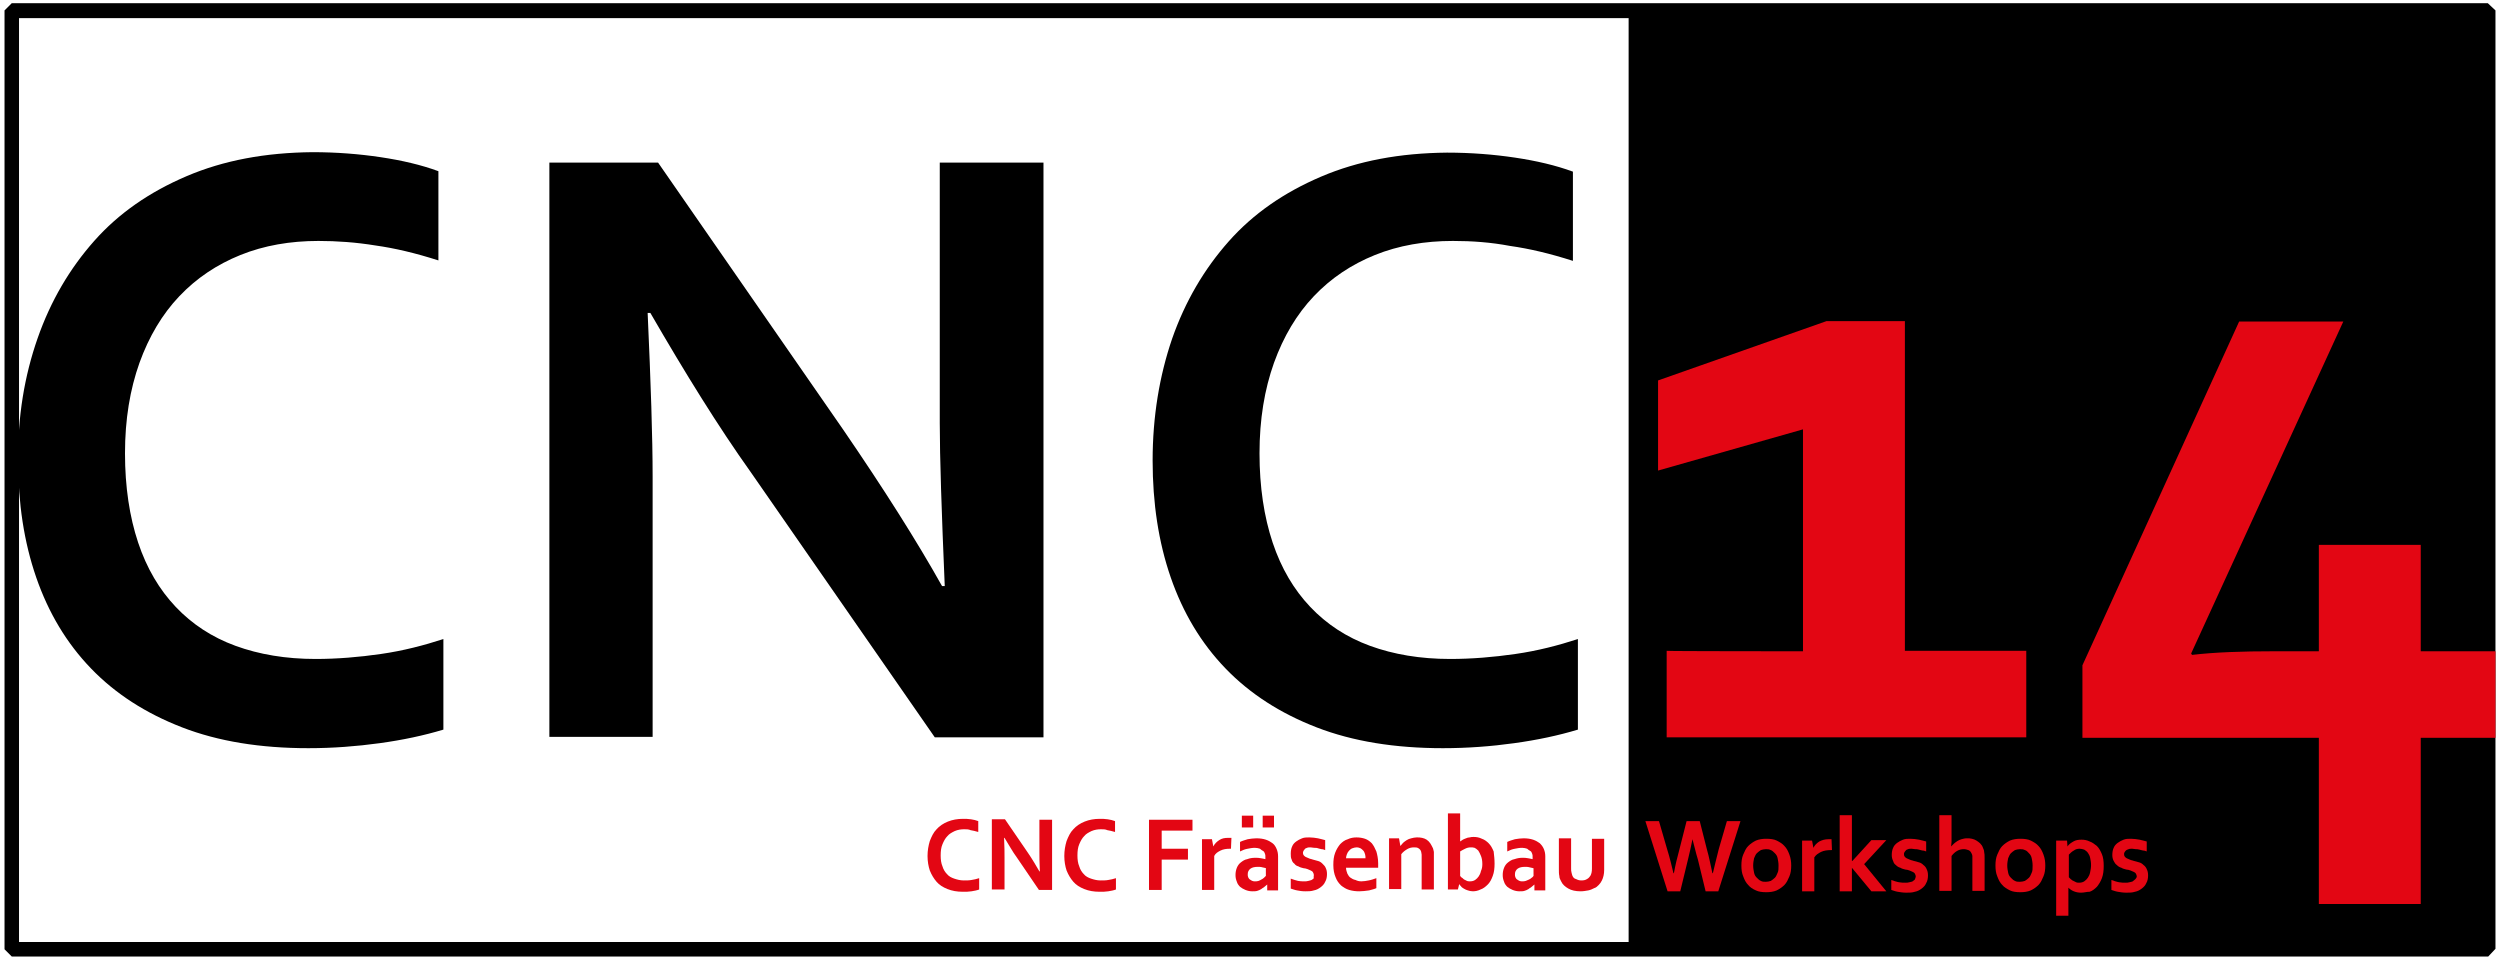 <?xml version="1.0" encoding="utf-8"?>
<!-- Generator: Adobe Illustrator 25.2.3, SVG Export Plug-In . SVG Version: 6.00 Build 0)  -->
<svg version="1.1" id="Layer_1" xmlns="http://www.w3.org/2000/svg" xmlns:xlink="http://www.w3.org/1999/xlink" x="0px" y="0px"
	 viewBox="0 0 552 212" style="enable-background:new 0 0 552 212;" xml:space="preserve">
<style type="text/css">
	.st0{display:none;fill:#FFFFFF;}
	.st1{fill:#E30613;}
</style>
<g>
	<g>
		<rect x="2.6" y="2.3" class="st0" width="546.7" height="207.3"/>
		<path d="M549.3,0.7H2.6L1,2.3v207.3l1.6,1.6h546.8l1.6-1.7V2.3L549.3,0.7z M4.2,4h355.4V208H4.2V4z"/>
	</g>
	<g>
		<path d="M70.3,53.2c-6.2,0-12,1-17.2,3.1c-5.2,2.1-9.7,5.1-13.5,9.1c-3.8,4-6.7,8.9-8.8,14.7c-2.1,5.9-3.2,12.5-3.2,20
			c0,7.4,1,14,2.9,19.7c1.9,5.7,4.7,10.4,8.3,14.2c3.6,3.8,8,6.7,13.2,8.6c5.2,1.9,11.1,2.9,17.7,2.9c4.7,0,9.6-0.4,14.4-1.1
			c4.9-0.7,9.5-1.9,13.8-3.3v20c-4.3,1.3-9,2.3-14.1,3c-5.1,0.7-10.3,1.1-15.7,1.1c-10.6,0-19.9-1.5-27.9-4.6
			c-8-3.1-14.7-7.4-20.1-13c-5.4-5.6-9.4-12.3-12.1-20.1c-2.7-7.8-4-16.4-4-25.8C3.9,92,5.4,83,8.3,74.7s7.1-15.4,12.5-21.5
			c5.4-6.1,12.2-10.8,20.4-14.3c8.2-3.5,17.4-5.2,27.8-5.3c5.3,0,10.3,0.4,15,1.1c4.7,0.7,9,1.7,12.8,3.1v19.7
			c-5-1.6-9.6-2.7-13.9-3.3C78.6,53.5,74.4,53.2,70.3,53.2z"/>
		<path d="M186.2,94.9c8.9,13,16.2,24.5,21.8,34.5h0.6c-0.7-16.5-1.1-28.5-1.1-36V35.9h22.9v126.9h-24l-40.6-58.5
			c-7.2-10.1-14.5-21.9-22.2-35.2h-0.6c0.7,15.5,1.1,27.6,1.1,36.1v57.5h-22.8V35.9h24L186.2,94.9z"/>
		<path d="M320.8,53.2c-6.2,0-12,1-17.2,3.1c-5.2,2.1-9.7,5.1-13.5,9.1c-3.8,4-6.7,8.9-8.8,14.7c-2.1,5.9-3.2,12.5-3.2,20
			c0,7.4,1,14,2.9,19.7c1.9,5.7,4.7,10.4,8.3,14.2c3.6,3.8,8,6.7,13.2,8.6c5.2,1.9,11.1,2.9,17.7,2.9c4.7,0,9.6-0.4,14.4-1.1
			c4.9-0.7,9.5-1.9,13.8-3.3v20c-4.3,1.3-9,2.3-14.1,3c-5,0.7-10.3,1.1-15.7,1.1c-10.6,0-19.9-1.5-27.9-4.6c-8-3.1-14.7-7.4-20.1-13
			c-5.4-5.6-9.4-12.3-12.1-20.1c-2.7-7.8-4-16.4-4-25.8c0-9.7,1.5-18.7,4.3-26.9c2.9-8.3,7.1-15.4,12.5-21.5
			c5.4-6.1,12.2-10.8,20.4-14.3c8.2-3.5,17.4-5.2,27.8-5.3c5.3,0,10.3,0.4,15,1.1c4.7,0.7,9,1.7,12.8,3.1v19.7
			c-5-1.6-9.6-2.7-13.9-3.3C329.2,53.5,325,53.2,320.8,53.2z"/>
	</g>
	<path class="st1" d="M212.9,183.1c-0.7,0-1.4,0.1-2.1,0.4c-0.6,0.3-1.2,0.6-1.6,1.1c-0.5,0.5-0.8,1.1-1.1,1.8
		c-0.3,0.7-0.4,1.5-0.4,2.5c0,0.9,0.1,1.7,0.4,2.4c0.2,0.7,0.6,1.3,1,1.7c0.4,0.5,1,0.8,1.6,1c0.6,0.2,1.3,0.4,2.1,0.4
		c0.6,0,1.2,0,1.7-0.1c0.6-0.1,1.1-0.2,1.7-0.4v2.5c-0.5,0.2-1.1,0.3-1.7,0.4c-0.6,0.1-1.2,0.1-1.9,0.1c-1.3,0-2.4-0.2-3.4-0.6
		c-1-0.4-1.8-0.9-2.4-1.6c-0.6-0.7-1.1-1.5-1.5-2.5c-0.3-0.9-0.5-2-0.5-3.2c0-1.2,0.2-2.3,0.5-3.3c0.4-1,0.8-1.9,1.5-2.6
		c0.6-0.7,1.5-1.3,2.5-1.7c1-0.4,2.1-0.6,3.3-0.6c0.6,0,1.2,0,1.8,0.1c0.6,0.1,1.1,0.2,1.6,0.4v2.4c-0.6-0.2-1.2-0.3-1.7-0.4
		C213.9,183.1,213.4,183.1,212.9,183.1z"/>
	<path class="st1" d="M226.9,188.2c1.1,1.6,1.9,3,2.6,4.2h0.1c-0.1-2-0.1-3.5-0.1-4.4v-7h2.8v15.5h-2.9l-4.9-7.2
		c-0.9-1.2-1.7-2.7-2.7-4.3h-0.1c0.1,1.9,0.1,3.4,0.1,4.4v7h-2.8v-15.5h2.9L226.9,188.2z"/>
	<path class="st1" d="M243.1,183.1c-0.7,0-1.4,0.1-2.1,0.4c-0.6,0.3-1.2,0.6-1.6,1.1c-0.5,0.5-0.8,1.1-1.1,1.8
		c-0.3,0.7-0.4,1.5-0.4,2.5c0,0.9,0.1,1.7,0.4,2.4c0.2,0.7,0.6,1.3,1,1.7c0.4,0.5,1,0.8,1.6,1c0.6,0.2,1.3,0.4,2.1,0.4
		c0.6,0,1.2,0,1.7-0.1c0.6-0.1,1.1-0.2,1.7-0.4v2.5c-0.5,0.2-1.1,0.3-1.7,0.4c-0.6,0.1-1.2,0.1-1.9,0.1c-1.3,0-2.4-0.2-3.4-0.6
		c-1-0.4-1.8-0.9-2.4-1.6c-0.6-0.7-1.1-1.5-1.5-2.5c-0.3-0.9-0.5-2-0.5-3.2c0-1.2,0.2-2.3,0.5-3.3c0.4-1,0.8-1.9,1.5-2.6
		c0.6-0.7,1.5-1.3,2.5-1.7c1-0.4,2.1-0.6,3.3-0.6c0.6,0,1.2,0,1.8,0.1c0.6,0.1,1.1,0.2,1.6,0.4v2.4c-0.6-0.2-1.2-0.3-1.7-0.4
		C244.1,183.1,243.6,183.1,243.1,183.1z"/>
	<path class="st1" d="M256.5,196.5h-2.8V181h9.6v2.4h-6.8v4h5.8v2.4h-5.8V196.5z"/>
	<path class="st1" d="M271.8,187.4h-0.2c-0.8,0-1.5,0.1-2.1,0.4c-0.6,0.3-1.1,0.6-1.4,1.2v7.5h-2.7v-11.2h2.2l0.3,1.6h0
		c0.3-0.6,0.7-1,1.3-1.4s1.2-0.5,2-0.5c0.3,0,0.5,0,0.7,0L271.8,187.4L271.8,187.4z"/>
	<path class="st1" d="M279.8,195.3L279.8,195.3c-0.2,0.2-0.4,0.3-0.6,0.5c-0.2,0.2-0.5,0.3-0.7,0.5c-0.3,0.2-0.6,0.3-0.9,0.4
		s-0.7,0.1-1.1,0.1c-0.5,0-1-0.1-1.5-0.3s-0.8-0.4-1.2-0.7c-0.3-0.3-0.6-0.7-0.7-1.1c-0.2-0.5-0.3-0.9-0.3-1.5
		c0-0.6,0.1-1.1,0.3-1.6c0.2-0.5,0.5-0.9,0.9-1.2c0.4-0.3,0.8-0.6,1.4-0.7c0.5-0.2,1.1-0.3,1.7-0.3c0.5,0,0.9,0,1.3,0.1
		s0.7,0.1,1,0.2v-0.5c0-0.3,0-0.5-0.1-0.7c-0.1-0.3-0.2-0.5-0.4-0.6s-0.5-0.3-0.7-0.5c-0.3-0.1-0.7-0.2-1.1-0.2
		c-0.6,0-1.1,0.1-1.6,0.2c-0.6,0.1-1.1,0.3-1.7,0.6v-2.1c0.6-0.3,1.1-0.4,1.7-0.6c0.6-0.1,1.3-0.2,1.9-0.2c0.8,0,1.5,0.1,2.1,0.3
		s1.1,0.5,1.5,0.8s0.7,0.8,0.9,1.3c0.2,0.5,0.3,1,0.3,1.6v4.2c0,0.7,0,1.4,0,1.9c0,0.6,0,1,0,1.4h-2.4L279.8,195.3z M274.2,180.1
		h2.5v2.6h-2.5V180.1z M279.6,191.7c-0.3-0.1-0.6-0.1-0.9-0.2c-0.3-0.1-0.7-0.1-1-0.1c-0.6,0-1.2,0.1-1.6,0.4
		c-0.4,0.3-0.6,0.7-0.6,1.2c0,0.3,0,0.5,0.1,0.7c0.1,0.2,0.2,0.4,0.4,0.5c0.1,0.1,0.3,0.2,0.5,0.3c0.2,0.1,0.4,0.1,0.6,0.1
		c0.3,0,0.5,0,0.8-0.1c0.2-0.1,0.5-0.2,0.6-0.3c0.2-0.1,0.4-0.2,0.6-0.4c0.2-0.2,0.3-0.3,0.4-0.4V191.7z M278.8,180.1h2.5v2.6h-2.5
		V180.1z"/>
	<path class="st1" d="M290.1,193.2c0-0.2-0.1-0.4-0.2-0.6c-0.1-0.2-0.3-0.3-0.5-0.4c-0.2-0.1-0.5-0.2-0.7-0.3
		c-0.3-0.1-0.6-0.2-0.9-0.2c-0.4-0.1-0.8-0.2-1.1-0.4c-0.4-0.1-0.7-0.3-0.9-0.6c-0.3-0.2-0.5-0.5-0.6-0.9c-0.2-0.4-0.2-0.8-0.2-1.3
		c0-0.6,0.1-1.2,0.3-1.6c0.2-0.5,0.5-0.8,0.9-1.1s0.8-0.5,1.3-0.7c0.5-0.2,1-0.2,1.6-0.2c0.7,0,1.3,0.1,1.9,0.2
		c0.6,0.1,1.1,0.3,1.6,0.4v2.2c-0.3-0.1-0.5-0.2-0.8-0.2c-0.3-0.1-0.6-0.1-0.8-0.2s-0.6-0.1-0.8-0.1c-0.3,0-0.6-0.1-0.8-0.1
		c-0.3,0-0.6,0-0.8,0.1c-0.2,0.1-0.4,0.1-0.5,0.3c-0.1,0.1-0.2,0.2-0.3,0.4s-0.1,0.3-0.1,0.4c0,0.3,0.1,0.5,0.2,0.6s0.3,0.3,0.6,0.4
		c0.2,0.1,0.5,0.2,0.7,0.3c0.3,0.1,0.5,0.1,0.7,0.2c0.4,0.1,0.7,0.2,1.1,0.3c0.4,0.1,0.7,0.3,1,0.6s0.6,0.6,0.7,0.9
		c0.2,0.4,0.3,0.8,0.3,1.4c0,0.6-0.1,1.2-0.4,1.7c-0.2,0.5-0.6,0.9-1,1.2c-0.4,0.3-0.9,0.6-1.5,0.7c-0.6,0.2-1.2,0.2-1.9,0.2
		s-1.3-0.1-1.8-0.2c-0.6-0.1-1-0.3-1.4-0.4v-2.2c0.6,0.2,1.1,0.4,1.6,0.5c0.5,0.1,0.9,0.1,1.4,0.1c0.3,0,0.6,0,0.9-0.1
		c0.3-0.1,0.5-0.1,0.7-0.2c0.2-0.1,0.4-0.3,0.5-0.4C290,193.7,290.1,193.4,290.1,193.2z"/>
	<path class="st1" d="M300.6,194.6c0.5,0,1.1-0.1,1.6-0.2c0.6-0.1,1.1-0.3,1.7-0.5v2.2c-0.4,0.2-0.9,0.3-1.6,0.5
		c-0.7,0.1-1.5,0.2-2.2,0.2c-0.8,0-1.5-0.1-2.2-0.3c-0.7-0.2-1.3-0.6-1.8-1c-0.5-0.5-0.9-1-1.2-1.8c-0.3-0.7-0.5-1.6-0.5-2.7
		s0.1-1.9,0.4-2.7c0.3-0.8,0.7-1.4,1.1-1.9c0.5-0.5,1-0.9,1.7-1.1c0.6-0.3,1.3-0.4,1.9-0.4c0.7,0,1.3,0.1,1.9,0.3
		c0.6,0.2,1.1,0.6,1.5,1c0.4,0.5,0.7,1.1,1,1.8c0.2,0.7,0.4,1.6,0.4,2.6c0,0.4,0,0.7,0,1h-7.1c0,0.5,0.2,1,0.3,1.3
		c0.2,0.4,0.4,0.7,0.7,0.9c0.3,0.2,0.6,0.4,1.1,0.5C299.7,194.5,300.1,194.6,300.6,194.6z M299.5,187.1c-0.3,0-0.6,0.1-0.9,0.2
		c-0.3,0.1-0.5,0.3-0.7,0.5c-0.2,0.2-0.4,0.5-0.5,0.8c-0.1,0.3-0.2,0.6-0.2,0.9h4.3c0-0.3,0-0.6-0.1-0.9c-0.1-0.3-0.2-0.6-0.4-0.8
		c-0.2-0.2-0.4-0.4-0.6-0.5C300.2,187.2,299.9,187.1,299.5,187.1z"/>
	<path class="st1" d="M309.2,186.8L309.2,186.8c0.2-0.2,0.4-0.5,0.6-0.7c0.2-0.2,0.5-0.4,0.8-0.6c0.3-0.2,0.6-0.3,1-0.4
		c0.4-0.1,0.8-0.2,1.2-0.2c0.4,0,0.8,0,1.2,0.1s0.7,0.2,1,0.4c0.3,0.2,0.6,0.5,0.8,0.8c0.2,0.3,0.4,0.7,0.6,1.1
		c0.1,0.2,0.1,0.5,0.2,0.8c0,0.3,0,0.6,0,1v7.3h-2.7v-6.9c0-0.3,0-0.6,0-0.8c0-0.2-0.1-0.4-0.1-0.6c-0.1-0.4-0.3-0.6-0.6-0.8
		c-0.3-0.2-0.6-0.2-1-0.2c-0.5,0-1,0.1-1.5,0.4s-0.9,0.6-1.3,1.1v7.7h-2.7v-11.2h2.2L309.2,186.8z"/>
	<path class="st1" d="M330,190.7c0,1-0.1,1.9-0.4,2.7c-0.3,0.8-0.6,1.4-1.1,1.9c-0.5,0.5-1,0.9-1.6,1.1c-0.6,0.3-1.2,0.4-1.7,0.4
		c-0.4,0-0.8-0.1-1.1-0.2c-0.3-0.1-0.6-0.2-0.9-0.4c-0.3-0.2-0.5-0.3-0.6-0.5c-0.2-0.2-0.3-0.3-0.4-0.5h0l-0.3,1.2h-2.2
		c0-0.3,0-0.7,0-1.2c0-0.5,0-1,0-1.4v-14.2h2.7v4.7c0,0.3,0,0.6,0,0.9c0,0.3,0,0.5,0,0.6h0c0.2-0.1,0.4-0.3,0.6-0.4
		c0.2-0.1,0.4-0.2,0.7-0.3c0.2-0.1,0.5-0.2,0.8-0.2c0.3-0.1,0.6-0.1,0.9-0.1c0.6,0,1.2,0.1,1.8,0.4c0.6,0.2,1.1,0.6,1.5,1
		c0.5,0.5,0.8,1.1,1.1,1.8C329.9,188.9,330,189.7,330,190.7z M327.3,190.8c0-0.7-0.1-1.3-0.3-1.8c-0.2-0.5-0.4-0.9-0.6-1.2
		c-0.3-0.3-0.6-0.5-0.8-0.6c-0.3-0.1-0.6-0.1-0.9-0.1c-0.4,0-0.8,0.1-1.2,0.3c-0.4,0.2-0.8,0.4-1.1,0.6v5.4c0.1,0.1,0.2,0.3,0.4,0.4
		s0.3,0.3,0.5,0.4c0.2,0.1,0.4,0.2,0.6,0.3c0.2,0.1,0.5,0.1,0.7,0.1c0.4,0,0.8-0.1,1.1-0.3c0.3-0.2,0.6-0.5,0.8-0.8
		c0.2-0.3,0.4-0.7,0.5-1.2C327.2,191.9,327.3,191.4,327.3,190.8z"/>
	<path class="st1" d="M338.8,195.3L338.8,195.3c-0.2,0.2-0.4,0.3-0.6,0.5c-0.2,0.2-0.5,0.3-0.7,0.5c-0.3,0.2-0.6,0.3-0.9,0.4
		s-0.7,0.1-1.1,0.1c-0.5,0-1-0.1-1.5-0.3c-0.5-0.2-0.8-0.4-1.2-0.7c-0.3-0.3-0.6-0.7-0.7-1.1c-0.2-0.5-0.3-0.9-0.3-1.5
		c0-0.6,0.1-1.1,0.3-1.6c0.2-0.5,0.5-0.9,0.9-1.2c0.4-0.3,0.8-0.6,1.4-0.7c0.6-0.2,1.1-0.3,1.7-0.3c0.5,0,0.9,0,1.3,0.1
		s0.7,0.1,1,0.2v-0.5c0-0.3,0-0.5-0.1-0.7c-0.1-0.3-0.2-0.5-0.4-0.6s-0.5-0.3-0.7-0.5c-0.3-0.1-0.7-0.2-1.1-0.2
		c-0.6,0-1.1,0.1-1.6,0.2c-0.6,0.1-1.1,0.3-1.7,0.6v-2.1c0.6-0.3,1.1-0.4,1.7-0.6c0.6-0.1,1.3-0.2,1.9-0.2c0.8,0,1.5,0.1,2.1,0.3
		c0.6,0.2,1.1,0.5,1.5,0.8c0.4,0.4,0.7,0.8,0.9,1.3c0.2,0.5,0.3,1,0.3,1.6v4.2c0,0.7,0,1.4,0,1.9c0,0.6,0,1,0,1.4h-2.4L338.8,195.3z
		 M338.6,191.7c-0.3-0.1-0.6-0.1-0.9-0.2c-0.3-0.1-0.7-0.1-1-0.1c-0.6,0-1.2,0.1-1.6,0.4c-0.4,0.3-0.6,0.7-0.6,1.2
		c0,0.3,0,0.5,0.1,0.7c0.1,0.2,0.2,0.4,0.4,0.5c0.1,0.1,0.3,0.2,0.5,0.3c0.2,0.1,0.4,0.1,0.6,0.1c0.3,0,0.5,0,0.8-0.1
		c0.2-0.1,0.5-0.2,0.7-0.3c0.2-0.1,0.4-0.2,0.6-0.4c0.2-0.1,0.3-0.3,0.4-0.4L338.6,191.7L338.6,191.7z"/>
	<path class="st1" d="M349,196.8c-1.1,0-2-0.2-2.7-0.6c-0.7-0.4-1.3-0.9-1.6-1.6c-0.2-0.4-0.4-0.7-0.4-1.2c-0.1-0.4-0.1-0.9-0.1-1.4
		v-6.9h2.7v6.6c0,0.4,0,0.7,0.1,1c0.1,0.3,0.1,0.5,0.2,0.7c0.2,0.4,0.4,0.6,0.8,0.7c0.4,0.2,0.7,0.3,1.2,0.3c0.5,0,0.9-0.1,1.2-0.3
		c0.4-0.2,0.6-0.5,0.8-0.8c0.2-0.4,0.3-0.9,0.3-1.5v-6.6h2.7v6.9c0,0.9-0.2,1.7-0.5,2.3c-0.2,0.4-0.4,0.7-0.7,1
		c-0.3,0.3-0.6,0.6-1,0.7c-0.4,0.2-0.8,0.4-1.3,0.5C350.1,196.7,349.6,196.8,349,196.8z"/>
	<g>
		<path class="st1" d="M373.7,185.3c-0.3,1.5-0.6,2.9-1,4.5l-1.7,7h-2.8l-4.9-15.5h3l1.8,6.2c0.6,1.9,1,3.7,1.4,5.3h0.1
			c0.3-1.7,0.7-3.4,1.2-5.2l1.6-6.3h2.9l1.6,6.3c0.5,1.7,0.8,3.5,1.2,5.2h0.1c0.4-1.8,0.9-3.6,1.3-5.3l1.8-6.2h3l-4.9,15.5h-2.8
			l-1.7-7C374.4,188.2,374.1,186.7,373.7,185.3L373.7,185.3z"/>
		<path class="st1" d="M395.5,191.1c0,0.9-0.1,1.7-0.4,2.4c-0.3,0.7-0.6,1.4-1.1,1.9c-0.5,0.5-1.1,0.9-1.7,1.2
			c-0.7,0.3-1.5,0.4-2.3,0.4c-0.9,0-1.7-0.1-2.3-0.4c-0.7-0.3-1.3-0.7-1.7-1.2c-0.5-0.5-0.8-1.1-1.1-1.9c-0.3-0.7-0.4-1.5-0.4-2.4
			c0-0.9,0.1-1.7,0.4-2.4c0.3-0.7,0.6-1.4,1.1-1.9c0.5-0.5,1.1-0.9,1.7-1.2c0.7-0.3,1.5-0.4,2.3-0.4c0.9,0,1.7,0.1,2.3,0.4
			s1.3,0.7,1.7,1.2c0.5,0.5,0.8,1.1,1.1,1.9C395.4,189.5,395.5,190.3,395.5,191.1z M392.7,191.1c0-0.6-0.1-1.1-0.2-1.6
			c-0.1-0.5-0.3-0.8-0.6-1.1c-0.3-0.3-0.6-0.6-0.9-0.7c-0.4-0.2-0.7-0.2-1.1-0.2c-0.4,0-0.8,0.1-1.1,0.2c-0.3,0.2-0.6,0.4-0.9,0.7
			c-0.3,0.3-0.4,0.7-0.6,1.1c-0.1,0.5-0.2,1-0.2,1.6c0,0.6,0.1,1.1,0.2,1.6c0.1,0.5,0.3,0.8,0.6,1.1s0.6,0.6,0.9,0.7
			c0.3,0.2,0.7,0.2,1.1,0.2s0.8-0.1,1.1-0.2c0.3-0.2,0.6-0.4,0.9-0.7c0.3-0.3,0.4-0.7,0.6-1.1C392.7,192.3,392.7,191.8,392.7,191.1z
			"/>
		<path class="st1" d="M404.5,187.7h-0.2c-0.8,0-1.6,0.1-2.2,0.4c-0.6,0.3-1.1,0.6-1.5,1.2v7.5h-2.7v-11.2h2.2l0.3,1.6h0
			c0.3-0.6,0.7-1,1.3-1.4c0.6-0.3,1.2-0.5,2-0.5c0.3,0,0.5,0,0.7,0L404.5,187.7L404.5,187.7z"/>
		<path class="st1" d="M406.2,180h2.7v10.1h0.1l4.2-4.6h3.3l-4.9,5.3l4.9,6h-3.3l-4.3-5.2h0v5.2h-2.7L406.2,180L406.2,180z"/>
		<path class="st1" d="M423,193.5c0-0.2-0.1-0.4-0.2-0.6c-0.1-0.2-0.3-0.3-0.5-0.4c-0.2-0.1-0.5-0.2-0.7-0.3
			c-0.3-0.1-0.6-0.2-0.9-0.2c-0.4-0.1-0.8-0.2-1.1-0.4c-0.4-0.1-0.7-0.3-1-0.6c-0.3-0.2-0.5-0.5-0.6-0.9c-0.2-0.4-0.3-0.8-0.3-1.3
			c0-0.6,0.1-1.2,0.3-1.6c0.2-0.5,0.5-0.8,0.9-1.1s0.8-0.5,1.3-0.7c0.5-0.2,1-0.2,1.6-0.2c0.7,0,1.3,0.1,1.9,0.2
			c0.6,0.1,1.1,0.3,1.6,0.4v2.2c-0.3-0.1-0.5-0.2-0.8-0.2c-0.3-0.1-0.6-0.1-0.8-0.2c-0.3-0.1-0.6-0.1-0.8-0.1
			c-0.3,0-0.6-0.1-0.8-0.1c-0.3,0-0.6,0-0.8,0.1c-0.2,0.1-0.4,0.1-0.5,0.3c-0.1,0.1-0.2,0.2-0.3,0.4c-0.1,0.1-0.1,0.3-0.1,0.4
			c0,0.3,0.1,0.5,0.2,0.6s0.3,0.3,0.6,0.4c0.2,0.1,0.5,0.2,0.7,0.3c0.3,0.1,0.5,0.1,0.7,0.2c0.4,0.1,0.7,0.2,1.1,0.3
			c0.4,0.1,0.7,0.3,1,0.6c0.3,0.2,0.6,0.6,0.7,0.9c0.2,0.4,0.3,0.8,0.3,1.4c0,0.6-0.1,1.2-0.4,1.7c-0.2,0.5-0.6,0.9-1,1.2
			c-0.4,0.3-0.9,0.6-1.5,0.7c-0.6,0.2-1.2,0.2-1.9,0.2c-0.7,0-1.3-0.1-1.9-0.2c-0.6-0.1-1-0.3-1.4-0.4v-2.2c0.6,0.2,1.1,0.4,1.7,0.5
			c0.5,0.1,1,0.1,1.4,0.1c0.3,0,0.6,0,0.9-0.1c0.3-0.1,0.6-0.1,0.7-0.2s0.4-0.3,0.5-0.4C422.9,193.9,423,193.7,423,193.5z"/>
		<path class="st1" d="M430.9,184.5c0,0.6,0,1.1,0,1.4c0,0.4-0.1,0.7-0.1,1h0c0.2-0.2,0.4-0.4,0.6-0.6c0.2-0.2,0.5-0.4,0.8-0.6
			c0.3-0.2,0.6-0.3,0.9-0.4c0.4-0.1,0.7-0.2,1.2-0.2c0.4,0,0.7,0,1.1,0.1c0.4,0.1,0.7,0.2,1,0.4c0.3,0.2,0.6,0.4,0.8,0.6
			c0.3,0.3,0.5,0.6,0.6,0.9c0.1,0.3,0.3,0.6,0.3,1c0.1,0.4,0.1,0.8,0.1,1.4v7.2h-2.7v-6.9c0-0.4,0-0.6,0-0.8c0-0.2-0.1-0.4-0.2-0.6
			c-0.2-0.4-0.4-0.6-0.7-0.7c-0.3-0.1-0.6-0.2-1-0.2c-0.5,0-1,0.1-1.5,0.4c-0.5,0.3-0.8,0.6-1.2,1.1v7.7h-2.7V180h2.7V184.5z"/>
		<path class="st1" d="M451.6,191.1c0,0.9-0.1,1.7-0.4,2.4c-0.3,0.7-0.6,1.4-1.1,1.9c-0.5,0.5-1.1,0.9-1.7,1.2
			c-0.7,0.3-1.5,0.4-2.3,0.4c-0.9,0-1.7-0.1-2.3-0.4s-1.3-0.7-1.7-1.2c-0.5-0.5-0.8-1.1-1.1-1.9c-0.3-0.7-0.4-1.5-0.4-2.4
			c0-0.9,0.1-1.7,0.4-2.4c0.3-0.7,0.6-1.4,1.1-1.9c0.5-0.5,1.1-0.9,1.7-1.2c0.7-0.3,1.5-0.4,2.3-0.4c0.9,0,1.7,0.1,2.3,0.4
			s1.3,0.7,1.7,1.2c0.5,0.5,0.8,1.1,1.1,1.9C451.5,189.5,451.6,190.3,451.6,191.1z M448.8,191.1c0-0.6-0.1-1.1-0.2-1.6
			c-0.1-0.5-0.3-0.8-0.6-1.1c-0.3-0.3-0.5-0.6-0.9-0.7c-0.4-0.2-0.7-0.2-1.1-0.2c-0.4,0-0.8,0.1-1.1,0.2c-0.3,0.2-0.6,0.4-0.9,0.7
			c-0.3,0.3-0.4,0.7-0.6,1.1c-0.1,0.5-0.2,1-0.2,1.6c0,0.6,0.1,1.1,0.2,1.6c0.1,0.5,0.3,0.8,0.6,1.1s0.6,0.6,0.9,0.7
			c0.3,0.2,0.7,0.2,1.1,0.2s0.8-0.1,1.1-0.2c0.3-0.2,0.6-0.4,0.9-0.7c0.3-0.3,0.4-0.7,0.6-1.1C448.8,192.3,448.8,191.8,448.8,191.1z
			"/>
		<path class="st1" d="M459.5,197.1c-0.6,0-1.1-0.1-1.6-0.3s-0.9-0.5-1.2-0.8h0c0,0.2,0,0.4,0,0.6c0,0.3,0,0.6,0,0.9v4.7H454v-16.6
			h2.4l0.1,1.3h0c0.3-0.5,0.8-0.8,1.3-1.1c0.5-0.3,1.1-0.4,1.8-0.4c0.6,0,1.2,0.1,1.8,0.4c0.6,0.2,1.1,0.6,1.6,1
			c0.5,0.5,0.8,1.1,1.1,1.8s0.4,1.6,0.4,2.6c0,1-0.1,1.9-0.4,2.7c-0.3,0.8-0.7,1.4-1.1,1.9c-0.5,0.5-1,0.9-1.6,1.1
			C460.7,196.9,460.2,197.1,459.5,197.1z M459.2,187.4c-0.5,0-0.9,0.1-1.3,0.4c-0.4,0.2-0.8,0.6-1.1,0.9v5c0.1,0.1,0.3,0.3,0.4,0.4
			c0.2,0.1,0.3,0.3,0.6,0.4c0.2,0.1,0.4,0.2,0.6,0.3c0.2,0.1,0.5,0.1,0.7,0.1c0.4,0,0.8-0.1,1.1-0.3c0.3-0.2,0.6-0.5,0.8-0.8
			c0.2-0.3,0.4-0.7,0.5-1.2c0.1-0.5,0.2-1,0.2-1.6c0-0.6-0.1-1.1-0.2-1.6c-0.1-0.5-0.3-0.8-0.5-1.1c-0.2-0.3-0.5-0.5-0.8-0.7
			C459.9,187.5,459.5,187.4,459.2,187.4z"/>
		<path class="st1" d="M471.8,193.5c0-0.2-0.1-0.4-0.2-0.6c-0.1-0.2-0.3-0.3-0.5-0.4c-0.2-0.1-0.5-0.2-0.7-0.3
			c-0.3-0.1-0.6-0.2-0.9-0.2c-0.4-0.1-0.8-0.2-1.1-0.4c-0.4-0.1-0.7-0.3-1-0.6c-0.3-0.2-0.5-0.5-0.7-0.9c-0.2-0.4-0.3-0.8-0.3-1.3
			c0-0.6,0.1-1.2,0.3-1.6c0.2-0.5,0.5-0.8,0.9-1.1s0.8-0.5,1.3-0.7c0.5-0.2,1-0.2,1.6-0.2c0.7,0,1.3,0.1,1.9,0.2
			c0.6,0.1,1.1,0.3,1.6,0.4v2.2c-0.3-0.1-0.5-0.2-0.8-0.2c-0.3-0.1-0.6-0.1-0.8-0.2c-0.3-0.1-0.6-0.1-0.8-0.1
			c-0.3,0-0.6-0.1-0.8-0.1c-0.3,0-0.6,0-0.8,0.1s-0.4,0.1-0.6,0.3c-0.1,0.1-0.2,0.2-0.3,0.4c-0.1,0.1-0.1,0.3-0.1,0.4
			c0,0.3,0.1,0.5,0.2,0.6s0.3,0.3,0.6,0.4c0.2,0.1,0.5,0.2,0.7,0.3c0.3,0.1,0.5,0.1,0.7,0.2c0.4,0.1,0.8,0.2,1.1,0.3
			c0.4,0.1,0.7,0.3,1,0.6c0.3,0.2,0.6,0.6,0.7,0.9c0.2,0.4,0.3,0.8,0.3,1.4c0,0.6-0.1,1.2-0.4,1.7c-0.2,0.5-0.6,0.9-1,1.2
			c-0.4,0.3-0.9,0.6-1.5,0.7c-0.6,0.2-1.2,0.2-1.9,0.2c-0.7,0-1.3-0.1-1.9-0.2c-0.6-0.1-1-0.3-1.4-0.4v-2.2c0.6,0.2,1.1,0.4,1.7,0.5
			c0.5,0.1,1,0.1,1.4,0.1c0.3,0,0.6,0,0.9-0.1c0.3-0.1,0.6-0.1,0.7-0.2s0.4-0.3,0.5-0.4C471.7,193.9,471.8,193.7,471.8,193.5z"/>
	</g>
	<g>
		<g>
			<path class="st1" d="M398.1,143.8V94.8l-32,9.1V84l37.2-13.1h17.3v72.8h26.8v19.1H368v-19.1C368,143.8,398.1,143.8,398.1,143.8z"
				/>
			<path class="st1" d="M483.8,144.3l0.2,0.3c5.1-0.6,11.2-0.8,18.1-0.8h9.9v-23.5h22.5v23.5H551v19.1h-16.5v36.7H512v-36.7h-52.2
				v-16l34.6-75.9h23L483.8,144.3z"/>
		</g>
	</g>
</g>
</svg>
